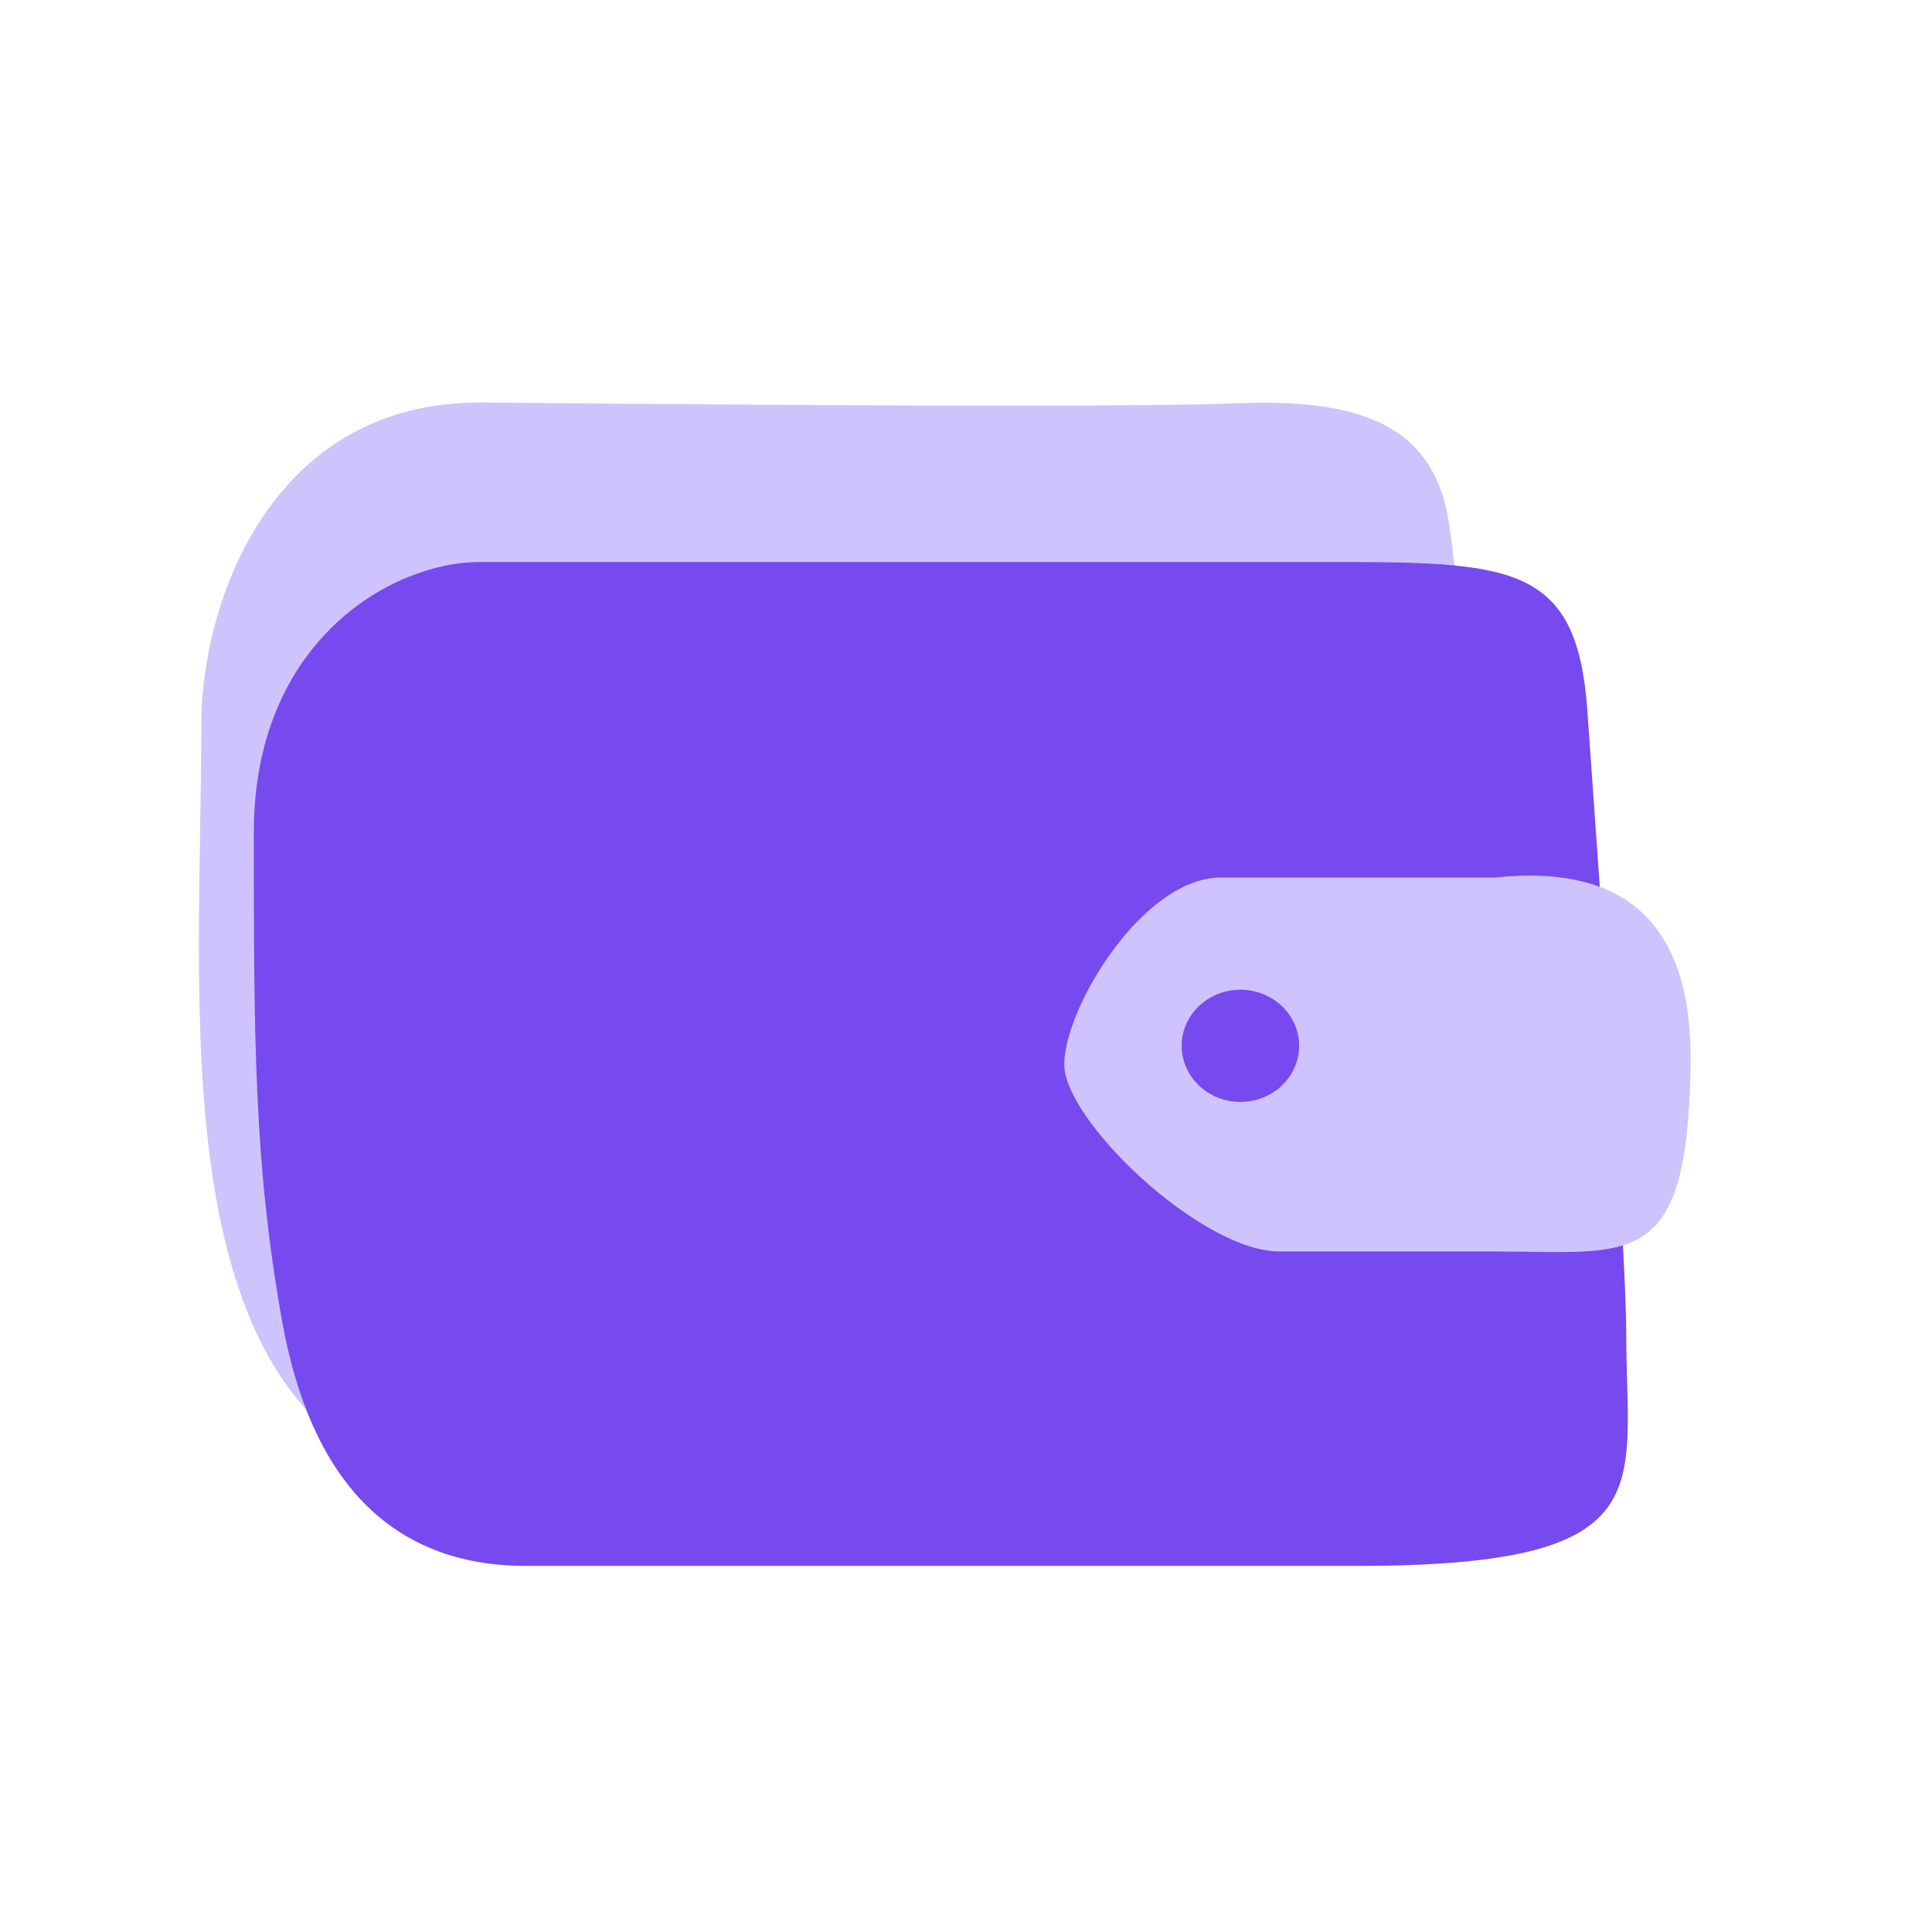 <svg xmlns="http://www.w3.org/2000/svg" fill="none" viewBox="0 0 100 100"><path fill="#CFC3FD" fill-rule="evenodd" d="M21.158 76.526c-12.823-4.65-10.74-24.442-10.74-39.026 0-6.25 3.57-16.772 14.583-16.667 20.058.19 34.427.226 39.232.036 7.206-.285 10.09 1.834 10.768 6.215 1.514 9.771 2.084 45.894 2.084 47.917l-55.927 1.525Z" clip-rule="evenodd"/><path fill="#764AEF" fill-rule="evenodd" d="M13.139 43.078c0 10.608 0 17.135 1.46 25.293 1.459 8.159 5.58 12.68 12.622 12.68h43.035c15.93 0 13.918-3.997 13.918-11.991 0-4.562-1.474-24.547-2.012-32.265s-4.023-7.707-13.859-7.707H24.829c-4.52 0-11.69 4.065-11.69 13.99Z" clip-rule="evenodd"/><path fill="#CFC3FD" fill-rule="evenodd" d="M77.375 45.422c6.86-.73 10.237 2.495 10.132 9.677-.158 10.773-3.04 9.677-10.132 9.677H66.229c-4.053 0-11.145-6.774-11.145-9.677 0-2.903 4.053-9.677 8.106-9.677h14.185Zm-13.172 5.806c-1.679 0-3.04 1.3-3.04 2.903 0 1.604 1.361 2.904 3.04 2.904s3.04-1.3 3.04-2.904c0-1.603-1.361-2.903-3.04-2.903Z" clip-rule="evenodd"/></svg>